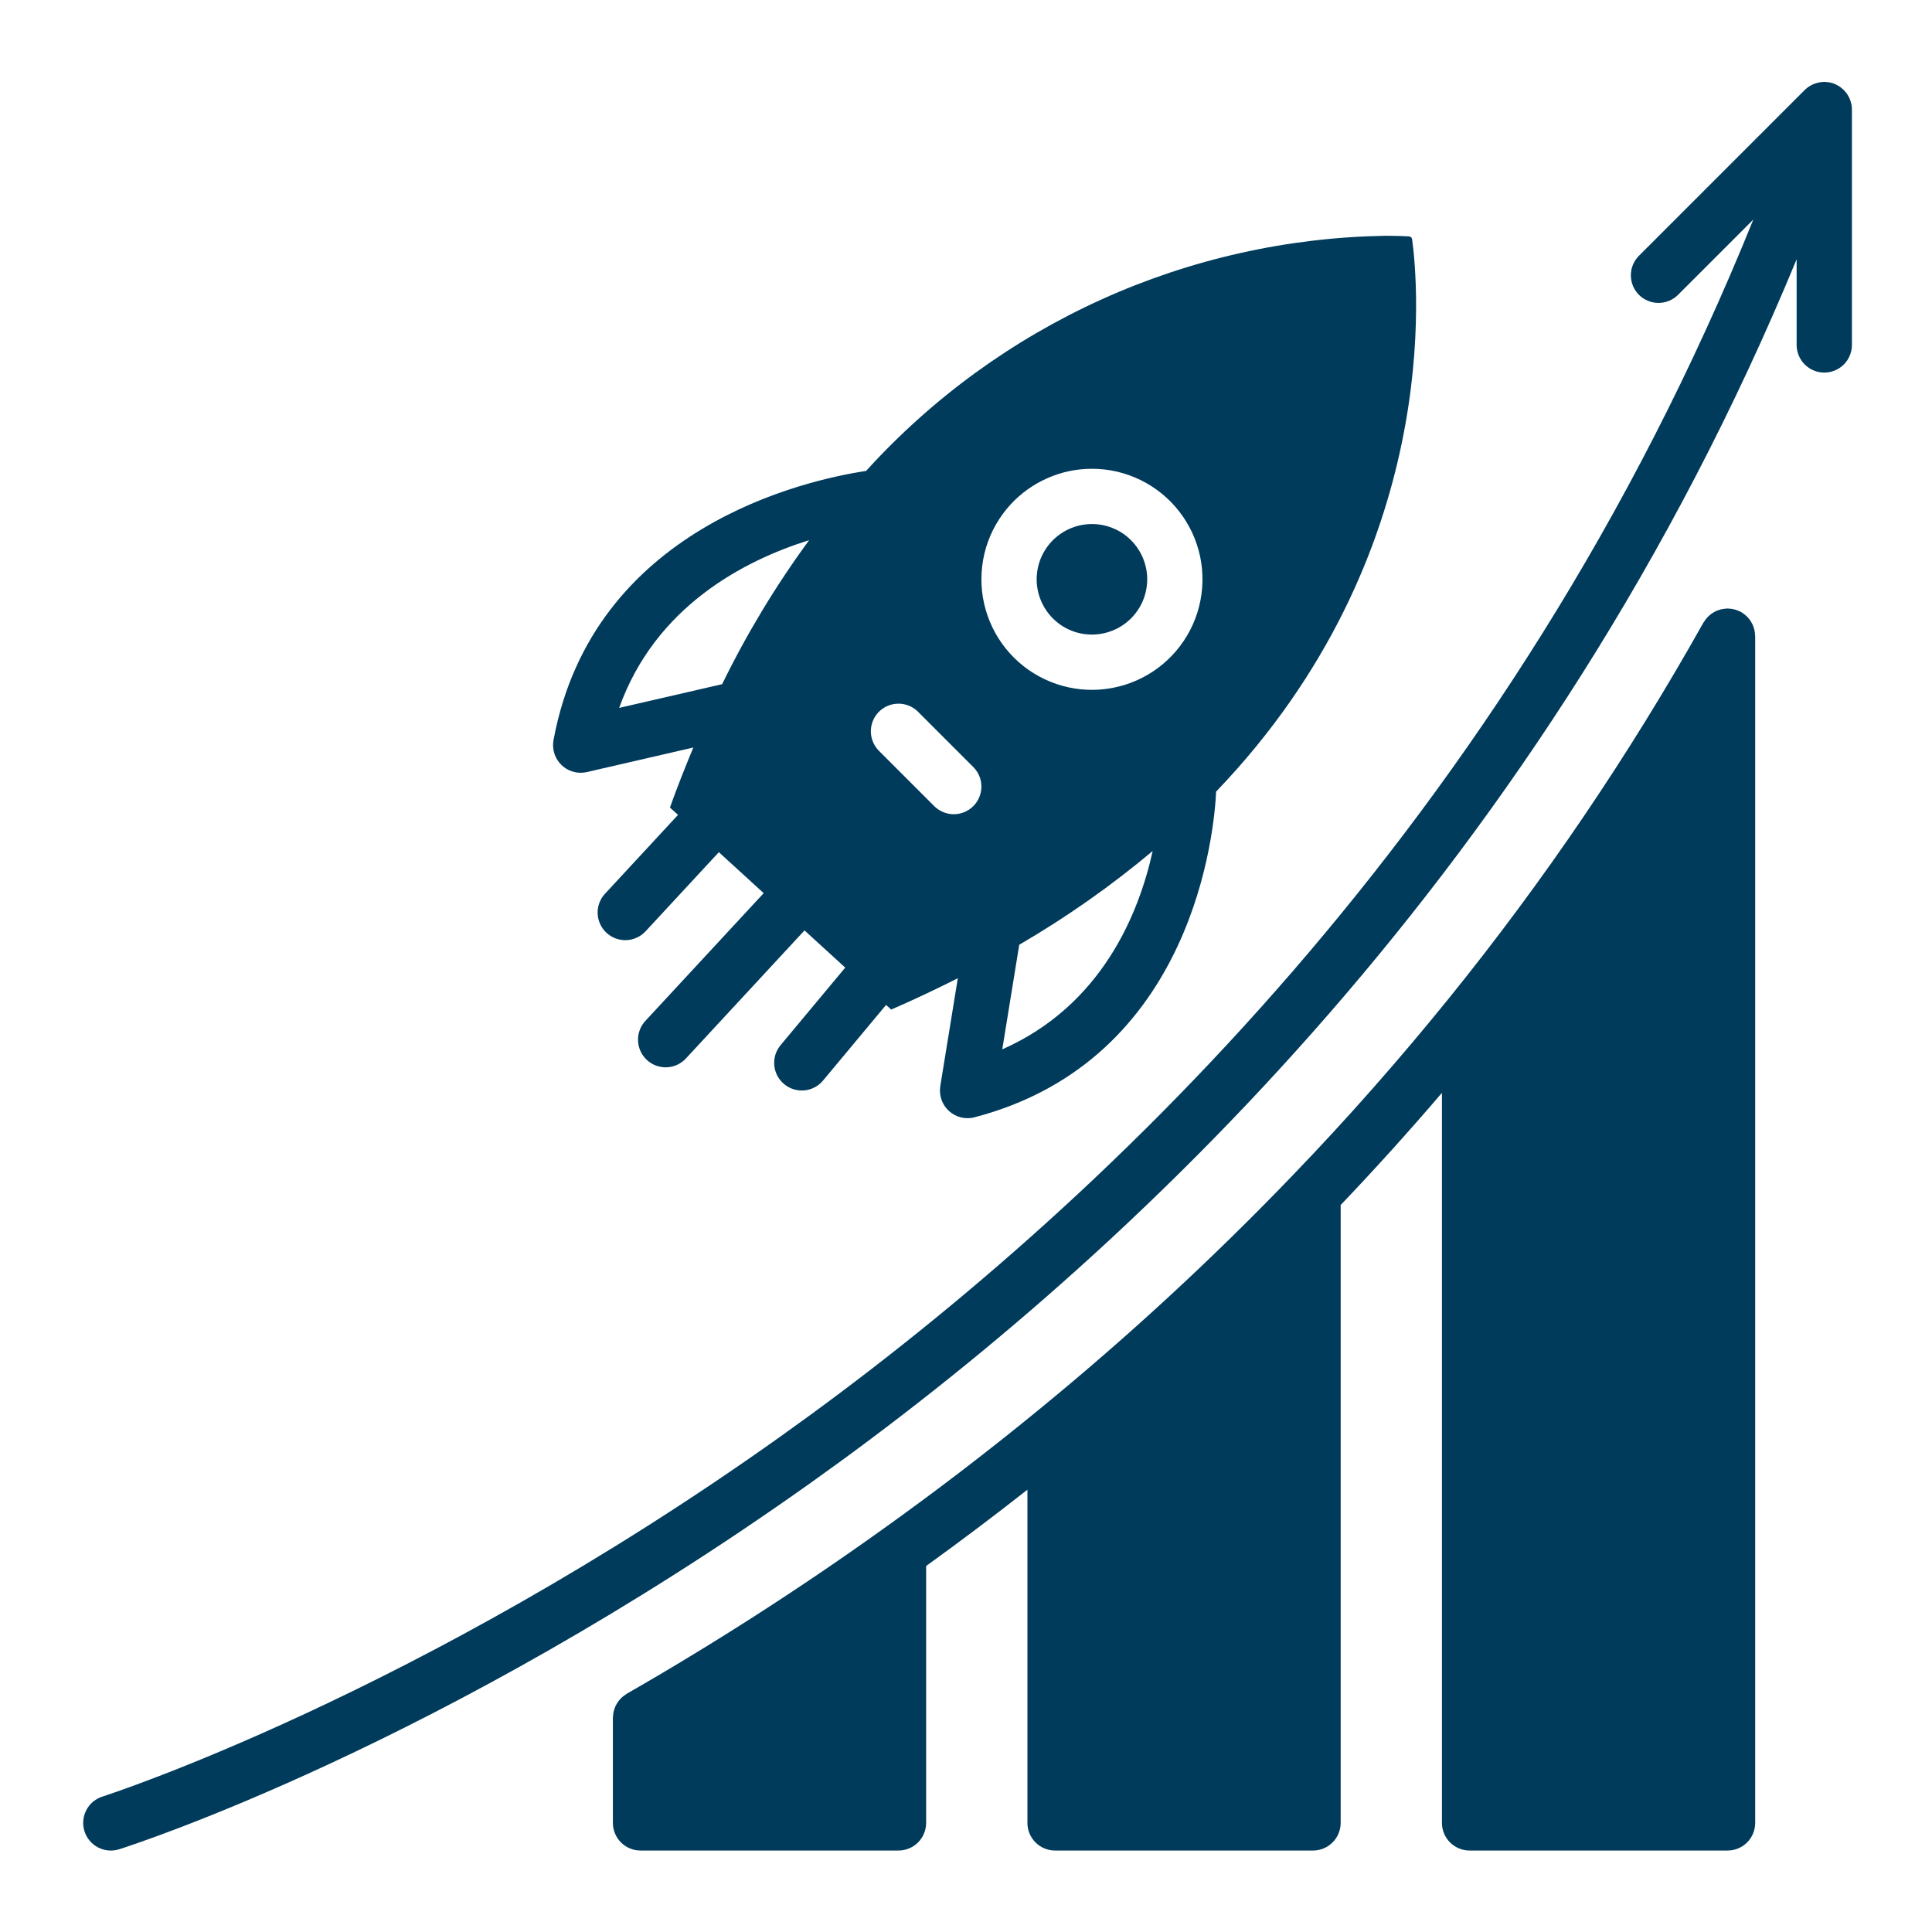 <svg xmlns="http://www.w3.org/2000/svg" xmlns:xlink="http://www.w3.org/1999/xlink" width="300" zoomAndPan="magnify" viewBox="0 0 224.88 225" height="300" preserveAspectRatio="xMidYMid meet" version="1.0"><defs><clipPath id="82e773c406"><path d="M 9.473 9.535 L 215.613 9.535 L 215.613 215.672 L 9.473 215.672 Z M 9.473 9.535 " clip-rule="nonzero"/></clipPath><clipPath id="70fe1df9d1"><path d="M 71 70 L 205 70 L 205 215.672 L 71 215.672 Z M 71 70 " clip-rule="nonzero"/></clipPath></defs><path fill="#003b5c" d="M 67.566 89.996 C 67.809 89.996 68.051 89.969 68.289 89.914 L 80.688 87.055 C 79.746 89.309 78.828 91.617 77.961 94.047 L 78.902 94.902 L 70.395 104.09 C 70.105 104.402 69.887 104.758 69.738 105.16 C 69.59 105.559 69.527 105.973 69.543 106.398 C 69.559 106.824 69.656 107.23 69.836 107.617 C 70.012 108.004 70.258 108.344 70.57 108.633 C 70.883 108.922 71.238 109.141 71.641 109.289 C 72.039 109.438 72.453 109.504 72.879 109.488 C 73.305 109.473 73.711 109.375 74.098 109.199 C 74.488 109.02 74.824 108.777 75.117 108.465 L 83.656 99.246 L 88.879 104.016 L 75.098 118.895 C 74.809 119.207 74.59 119.566 74.441 119.965 C 74.293 120.367 74.23 120.777 74.246 121.203 C 74.262 121.629 74.359 122.039 74.539 122.426 C 74.715 122.812 74.961 123.148 75.273 123.441 C 75.586 123.73 75.945 123.949 76.344 124.098 C 76.742 124.246 77.156 124.312 77.582 124.297 C 78.008 124.281 78.414 124.184 78.805 124.004 C 79.191 123.828 79.531 123.582 79.82 123.27 L 93.633 108.355 L 98.375 112.688 L 90.84 121.727 C 90.57 122.055 90.371 122.422 90.242 122.828 C 90.117 123.238 90.074 123.652 90.113 124.078 C 90.152 124.5 90.27 124.902 90.469 125.281 C 90.668 125.656 90.93 125.98 91.258 126.254 C 91.586 126.527 91.953 126.727 92.359 126.855 C 92.766 126.98 93.18 127.027 93.605 126.988 C 94.031 126.949 94.434 126.832 94.809 126.633 C 95.188 126.438 95.512 126.176 95.785 125.848 L 103.133 117.031 L 103.727 117.574 C 106.434 116.398 109.012 115.176 111.488 113.922 L 109.445 126.492 C 109.402 126.754 109.395 127.02 109.418 127.289 C 109.441 127.555 109.496 127.812 109.586 128.066 C 109.672 128.32 109.793 128.559 109.938 128.781 C 110.086 129.004 110.258 129.207 110.457 129.387 C 110.656 129.566 110.875 129.723 111.109 129.848 C 111.348 129.973 111.594 130.066 111.855 130.133 C 112.117 130.195 112.379 130.227 112.648 130.223 C 112.914 130.223 113.18 130.188 113.438 130.117 C 139.129 123.402 141.375 96.426 141.57 92.188 C 168.141 64.48 165.082 32.91 164.398 27.895 C 164.387 27.793 164.348 27.703 164.277 27.625 C 164.191 27.562 164.098 27.531 163.996 27.527 C 163.43 27.496 162.531 27.457 161.352 27.457 C 158.5 27.504 155.66 27.691 152.832 28.027 C 150 28.363 147.195 28.84 144.414 29.465 C 141.633 30.086 138.891 30.848 136.188 31.75 C 133.484 32.656 130.832 33.691 128.234 34.867 C 125.641 36.043 123.109 37.348 120.645 38.781 C 118.184 40.215 115.801 41.77 113.496 43.445 C 111.191 45.125 108.98 46.914 106.859 48.82 C 104.738 50.723 102.719 52.73 100.805 54.844 C 93.695 55.922 68.988 61.422 64.402 86.191 C 64.359 86.422 64.34 86.656 64.352 86.891 C 64.359 87.129 64.395 87.359 64.453 87.59 C 64.512 87.816 64.594 88.035 64.703 88.246 C 64.812 88.457 64.941 88.652 65.094 88.832 C 65.242 89.016 65.41 89.18 65.598 89.324 C 65.785 89.469 65.984 89.59 66.199 89.691 C 66.414 89.789 66.637 89.867 66.867 89.918 C 67.098 89.969 67.328 89.996 67.566 89.996 Z M 116.664 122.207 L 118.641 110.027 C 124.133 106.828 129.312 103.191 134.18 99.109 C 132.57 106.41 128.258 117.082 116.664 122.207 Z M 117.66 58.719 C 118.883 57.406 120.312 56.391 121.957 55.672 C 123.598 54.953 125.316 54.594 127.109 54.594 C 127.598 54.594 128.086 54.621 128.57 54.676 C 129.055 54.73 129.535 54.812 130.012 54.922 C 130.488 55.035 130.957 55.172 131.418 55.336 C 131.875 55.5 132.328 55.688 132.766 55.902 C 133.203 56.117 133.629 56.355 134.043 56.617 C 134.453 56.883 134.848 57.168 135.227 57.477 C 135.605 57.785 135.969 58.113 136.309 58.461 C 136.652 58.812 136.973 59.18 137.27 59.566 C 137.57 59.949 137.848 60.352 138.102 60.77 C 138.355 61.188 138.586 61.617 138.793 62.059 C 138.996 62.504 139.176 62.957 139.328 63.422 C 139.484 63.887 139.609 64.355 139.711 64.836 C 139.809 65.312 139.883 65.797 139.926 66.281 C 139.973 66.77 139.988 67.254 139.977 67.746 C 139.969 68.234 139.93 68.719 139.863 69.203 C 139.797 69.688 139.703 70.168 139.582 70.641 C 139.465 71.113 139.316 71.578 139.145 72.035 C 138.969 72.492 138.77 72.938 138.547 73.371 C 138.32 73.805 138.074 74.227 137.801 74.633 C 137.531 75.039 137.234 75.426 136.918 75.801 C 136.602 76.172 136.266 76.523 135.91 76.859 C 135.555 77.191 135.18 77.504 134.789 77.797 C 134.395 78.09 133.988 78.355 133.566 78.602 C 133.145 78.848 132.707 79.066 132.262 79.262 C 131.812 79.457 131.355 79.629 130.887 79.773 C 130.422 79.914 129.945 80.031 129.465 80.121 C 128.984 80.211 128.504 80.273 128.016 80.309 C 127.527 80.344 127.039 80.348 126.551 80.328 C 126.062 80.305 125.578 80.258 125.094 80.18 C 124.613 80.105 124.137 80 123.664 79.871 C 123.195 79.742 122.734 79.582 122.281 79.398 C 121.828 79.219 121.387 79.008 120.957 78.773 C 120.527 78.543 120.113 78.285 119.711 78.004 C 119.312 77.723 118.93 77.422 118.566 77.098 C 118.199 76.773 117.852 76.43 117.527 76.066 C 117.199 75.703 116.895 75.32 116.613 74.922 C 116.328 74.523 116.07 74.109 115.836 73.684 C 115.598 73.254 115.387 72.816 115.203 72.363 C 115.016 71.91 114.855 71.449 114.723 70.98 C 114.59 70.512 114.484 70.035 114.402 69.551 C 114.324 69.07 114.273 68.586 114.25 68.098 C 114.227 67.609 114.227 67.121 114.262 66.633 C 114.293 66.145 114.352 65.664 114.438 65.18 C 114.523 64.699 114.637 64.227 114.777 63.758 C 114.918 63.289 115.086 62.832 115.277 62.383 C 115.473 61.934 115.691 61.496 115.934 61.074 C 116.176 60.648 116.441 60.242 116.73 59.848 C 117.02 59.453 117.328 59.078 117.66 58.719 Z M 102.301 82.891 C 102.605 82.59 102.953 82.355 103.348 82.191 C 103.742 82.031 104.152 81.949 104.578 81.949 C 105.004 81.949 105.414 82.031 105.809 82.191 C 106.203 82.355 106.551 82.59 106.852 82.891 L 113.289 89.328 C 113.594 89.629 113.824 89.977 113.988 90.371 C 114.152 90.766 114.234 91.176 114.234 91.605 C 114.234 92.031 114.152 92.441 113.988 92.836 C 113.828 93.23 113.594 93.578 113.293 93.879 C 112.988 94.184 112.641 94.414 112.246 94.578 C 111.852 94.742 111.441 94.824 111.016 94.824 C 110.59 94.824 110.176 94.742 109.785 94.578 C 109.391 94.414 109.039 94.18 108.738 93.879 L 102.301 87.441 C 102 87.141 101.77 86.793 101.605 86.398 C 101.441 86.004 101.359 85.594 101.359 85.168 C 101.359 84.738 101.441 84.328 101.605 83.934 C 101.77 83.539 102 83.191 102.301 82.891 Z M 94.172 62.906 C 90.297 68.195 86.918 73.785 84.039 79.68 L 72.047 82.441 C 76.277 70.629 86.562 65.293 94.172 62.906 Z M 94.172 62.906 " fill-opacity="1" fill-rule="nonzero"/><path fill="#003b5c" d="M 127.105 73.902 C 127.602 73.902 128.094 73.844 128.578 73.73 C 129.062 73.617 129.527 73.449 129.973 73.23 C 130.418 73.008 130.832 72.738 131.215 72.422 C 131.598 72.105 131.938 71.75 132.238 71.352 C 132.539 70.957 132.789 70.531 132.992 70.074 C 133.191 69.621 133.34 69.148 133.43 68.66 C 133.523 68.172 133.559 67.68 133.539 67.184 C 133.516 66.688 133.438 66.199 133.301 65.723 C 133.168 65.242 132.98 64.785 132.738 64.352 C 132.5 63.914 132.211 63.516 131.879 63.145 C 131.543 62.777 131.172 62.449 130.766 62.168 C 130.355 61.887 129.918 61.652 129.457 61.473 C 128.992 61.293 128.516 61.164 128.023 61.094 C 127.531 61.023 127.039 61.008 126.543 61.055 C 126.047 61.098 125.562 61.195 125.09 61.352 C 124.621 61.508 124.172 61.715 123.746 61.977 C 123.324 62.234 122.934 62.539 122.582 62.887 C 122.227 63.238 121.918 63.625 121.656 64.043 C 121.391 64.465 121.176 64.91 121.016 65.383 C 120.855 65.852 120.75 66.336 120.703 66.828 C 120.652 67.324 120.66 67.816 120.727 68.312 C 120.789 68.805 120.91 69.281 121.09 69.746 C 121.266 70.211 121.492 70.652 121.77 71.062 C 122.047 71.477 122.367 71.852 122.734 72.188 C 123.328 72.738 124 73.164 124.758 73.461 C 125.512 73.754 126.293 73.902 127.105 73.902 Z M 127.105 73.902 " fill-opacity="1" fill-rule="nonzero"/><g clip-path="url(#82e773c406)"><path fill="#003b5c" d="M 215.613 12.746 C 215.613 12.547 215.59 12.348 215.555 12.152 C 215.539 12.082 215.52 12.02 215.5 11.953 C 215.473 11.828 215.434 11.707 215.387 11.59 C 215.359 11.516 215.328 11.445 215.293 11.375 C 215.242 11.27 215.188 11.164 215.125 11.062 C 215.082 10.996 215.043 10.934 214.996 10.871 C 214.926 10.773 214.848 10.68 214.766 10.594 C 214.715 10.535 214.668 10.48 214.613 10.43 C 214.523 10.348 214.43 10.27 214.332 10.195 C 214.27 10.152 214.215 10.102 214.148 10.059 C 214.133 10.051 214.121 10.039 214.105 10.027 C 214.004 9.969 213.898 9.914 213.789 9.863 C 213.734 9.84 213.684 9.805 213.629 9.781 C 213.445 9.707 213.262 9.648 213.066 9.605 C 213.023 9.598 212.977 9.598 212.93 9.59 C 212.777 9.562 212.621 9.547 212.465 9.543 C 212.441 9.539 212.418 9.535 212.395 9.535 C 212.352 9.535 212.309 9.547 212.266 9.547 C 212.133 9.551 211.996 9.566 211.863 9.59 C 211.789 9.602 211.719 9.613 211.648 9.629 C 211.523 9.66 211.406 9.699 211.285 9.742 C 211.219 9.77 211.148 9.789 211.082 9.82 C 210.961 9.875 210.84 9.941 210.727 10.012 C 210.676 10.043 210.621 10.07 210.574 10.102 C 210.418 10.211 210.273 10.328 210.141 10.461 L 210.117 10.48 L 190.809 29.789 C 190.508 30.09 190.277 30.438 190.113 30.832 C 189.949 31.227 189.871 31.637 189.871 32.062 C 189.871 32.488 189.953 32.898 190.113 33.293 C 190.277 33.688 190.512 34.035 190.812 34.336 C 191.113 34.637 191.461 34.871 191.855 35.031 C 192.25 35.195 192.66 35.277 193.086 35.277 C 193.512 35.277 193.922 35.195 194.316 35.035 C 194.711 34.871 195.059 34.641 195.359 34.34 L 204.133 25.566 C 175.711 95.941 127.43 141.23 90.836 167.293 C 48.535 197.418 12.242 209.109 11.883 209.223 C 11.473 209.352 11.105 209.555 10.777 209.828 C 10.449 210.102 10.188 210.43 9.992 210.809 C 9.793 211.188 9.676 211.59 9.641 212.016 C 9.602 212.441 9.648 212.859 9.777 213.266 C 9.906 213.672 10.109 214.043 10.383 214.367 C 10.656 214.695 10.984 214.957 11.363 215.152 C 11.746 215.352 12.148 215.465 12.574 215.504 C 13 215.539 13.414 215.492 13.824 215.363 C 15.332 214.883 51.277 203.324 94.375 172.676 C 131.363 146.367 180.027 100.816 209.176 30.195 L 209.176 40.172 C 209.176 40.598 209.258 41.008 209.422 41.402 C 209.586 41.797 209.816 42.145 210.121 42.449 C 210.422 42.75 210.77 42.98 211.164 43.145 C 211.559 43.309 211.969 43.391 212.395 43.391 C 212.82 43.391 213.23 43.309 213.625 43.145 C 214.02 42.98 214.367 42.75 214.672 42.449 C 214.973 42.145 215.207 41.797 215.367 41.402 C 215.531 41.008 215.613 40.598 215.613 40.172 Z M 215.613 12.746 " fill-opacity="1" fill-rule="nonzero"/></g><g clip-path="url(#70fe1df9d1)"><path fill="#003b5c" d="M 204.301 73.613 C 204.289 73.516 204.273 73.414 204.246 73.316 C 204.223 73.215 204.191 73.121 204.156 73.023 C 204.125 72.922 204.086 72.824 204.043 72.727 C 204 72.637 203.949 72.547 203.895 72.461 C 203.844 72.371 203.793 72.281 203.73 72.199 C 203.672 72.113 203.602 72.035 203.531 71.957 C 203.465 71.879 203.395 71.801 203.316 71.73 C 203.246 71.664 203.168 71.602 203.09 71.543 C 202.996 71.469 202.902 71.402 202.805 71.344 C 202.77 71.32 202.738 71.293 202.703 71.273 C 202.656 71.246 202.605 71.23 202.555 71.207 C 202.449 71.156 202.344 71.109 202.234 71.066 C 202.137 71.031 202.039 71.004 201.938 70.977 C 201.84 70.949 201.742 70.93 201.641 70.914 C 201.523 70.895 201.406 70.883 201.289 70.879 C 201.234 70.875 201.184 70.863 201.129 70.863 C 201.09 70.863 201.051 70.871 201.012 70.875 C 200.891 70.879 200.773 70.891 200.656 70.91 C 200.559 70.922 200.465 70.938 200.375 70.961 C 200.27 70.988 200.164 71.02 200.062 71.059 C 199.969 71.09 199.875 71.125 199.785 71.164 C 199.688 71.211 199.594 71.266 199.5 71.32 C 199.418 71.367 199.332 71.418 199.254 71.477 C 199.168 71.539 199.082 71.609 199.004 71.684 C 198.926 71.75 198.852 71.816 198.785 71.891 C 198.715 71.965 198.652 72.043 198.59 72.125 C 198.52 72.215 198.453 72.309 198.395 72.406 C 198.371 72.441 198.344 72.473 198.32 72.508 C 189.652 87.973 179.738 102.594 168.586 116.375 C 162.844 123.469 156.77 130.352 150.531 136.832 C 141.164 146.586 131.246 155.738 120.77 164.297 C 114.949 169.066 108.871 173.715 102.703 178.121 C 93.16 184.953 83.145 191.395 72.93 197.254 C 72.898 197.273 72.871 197.301 72.84 197.32 C 72.746 197.383 72.652 197.449 72.562 197.52 C 72.484 197.582 72.402 197.641 72.332 197.711 C 72.258 197.781 72.191 197.859 72.121 197.934 C 72.051 198.016 71.98 198.094 71.922 198.18 C 71.863 198.262 71.812 198.352 71.762 198.438 C 71.711 198.527 71.656 198.617 71.613 198.711 C 71.57 198.805 71.539 198.906 71.504 199.004 C 71.469 199.102 71.434 199.199 71.41 199.301 C 71.387 199.398 71.375 199.496 71.359 199.594 C 71.344 199.707 71.332 199.824 71.328 199.938 C 71.324 199.977 71.316 200.012 71.316 200.047 L 71.316 212.293 C 71.316 212.719 71.398 213.129 71.562 213.523 C 71.723 213.918 71.957 214.266 72.258 214.57 C 72.559 214.871 72.906 215.102 73.301 215.266 C 73.695 215.43 74.105 215.512 74.535 215.512 L 104.578 215.512 C 105.004 215.512 105.414 215.43 105.809 215.266 C 106.203 215.102 106.551 214.871 106.855 214.57 C 107.156 214.266 107.387 213.918 107.551 213.523 C 107.715 213.129 107.797 212.719 107.797 212.293 L 107.797 182.375 C 111.785 179.5 115.73 176.527 119.594 173.488 L 119.594 212.293 C 119.594 212.719 119.672 213.129 119.836 213.523 C 120 213.918 120.234 214.266 120.535 214.57 C 120.836 214.871 121.184 215.102 121.578 215.266 C 121.973 215.43 122.383 215.512 122.809 215.512 L 152.855 215.512 C 153.281 215.512 153.691 215.43 154.086 215.266 C 154.48 215.102 154.828 214.871 155.129 214.57 C 155.434 214.266 155.664 213.918 155.828 213.523 C 155.992 213.129 156.074 212.719 156.074 212.293 L 156.074 140.336 C 160.09 136.125 164.035 131.754 167.867 127.273 L 167.867 212.293 C 167.867 212.719 167.949 213.129 168.113 213.523 C 168.277 213.918 168.508 214.266 168.812 214.57 C 169.113 214.871 169.461 215.102 169.855 215.266 C 170.25 215.43 170.66 215.512 171.086 215.512 L 201.129 215.512 C 201.559 215.512 201.969 215.43 202.363 215.266 C 202.758 215.102 203.105 214.871 203.406 214.57 C 203.707 214.266 203.941 213.918 204.105 213.523 C 204.266 213.129 204.348 212.719 204.348 212.293 L 204.348 74.078 C 204.348 74.035 204.336 73.996 204.336 73.953 C 204.332 73.84 204.32 73.727 204.301 73.613 Z M 204.301 73.613 " fill-opacity="1" fill-rule="nonzero"/></g></svg>